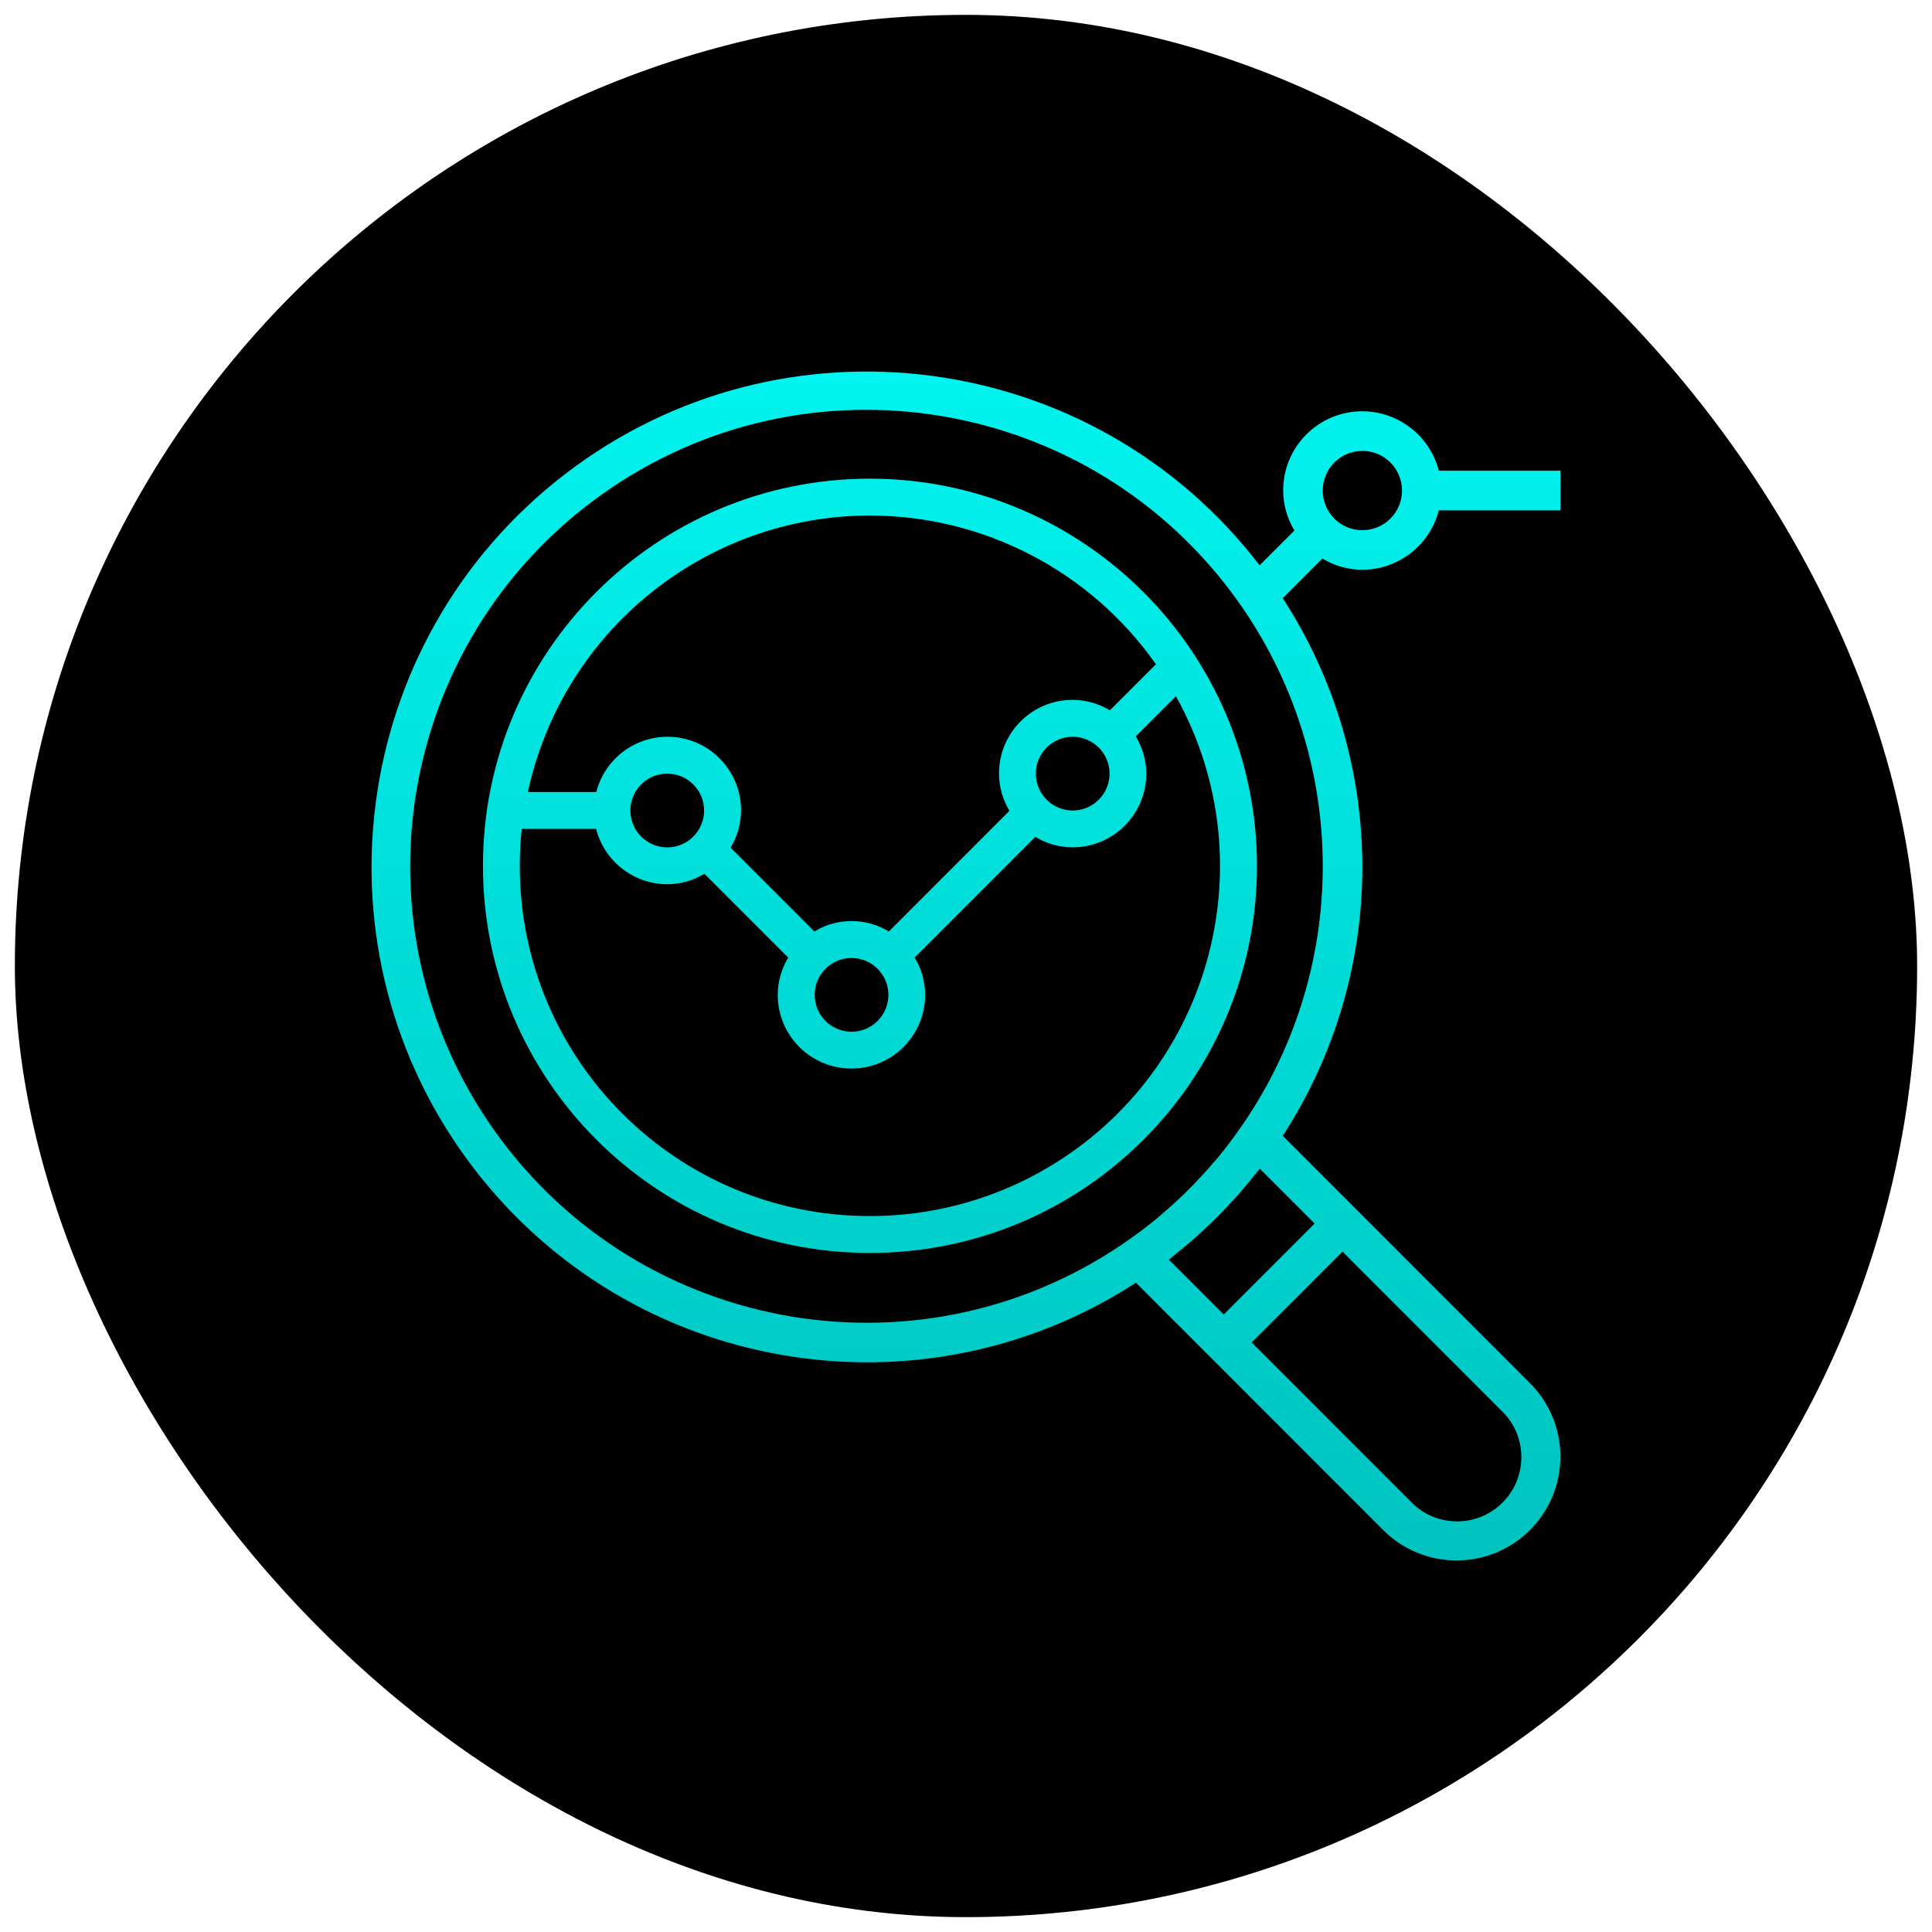 <?xml version="1.0" encoding="UTF-8"?>
<svg xmlns="http://www.w3.org/2000/svg" width="260" height="260" viewBox="0 0 260 260" fill="none">
  <rect x="2" y="2" width="256" height="256" rx="128" fill="black"></rect>
  <path d="M117.076 64.415C88.311 64.415 64.993 87.741 64.993 116.517C64.993 145.292 88.311 168.618 117.076 168.618C145.842 168.618 169.159 145.292 169.159 116.517C169.125 87.754 145.828 64.449 117.076 64.415ZM117.076 69.377C132.397 69.391 146.75 76.861 155.559 89.395L149.359 95.597C147.847 94.682 146.119 94.194 144.358 94.181C138.882 94.181 134.437 98.621 134.437 104.105C134.444 105.874 134.932 107.603 135.847 109.114L119.61 125.356C116.534 123.478 112.671 123.478 109.595 125.356L98.319 114.076C99.234 112.565 99.715 110.836 99.729 109.067C99.735 103.596 95.31 99.156 89.842 99.15C85.322 99.15 81.371 102.207 80.24 106.586H71.038C75.734 84.894 94.897 69.404 117.083 69.371L117.076 69.377ZM149.318 104.111C149.318 106.85 147.095 109.073 144.358 109.073C141.62 109.073 139.397 106.85 139.397 104.111C139.397 101.373 141.62 99.15 144.358 99.15C147.095 99.15 149.318 101.373 149.318 104.111ZM119.556 133.884C119.556 136.622 117.334 138.846 114.596 138.846C111.858 138.846 109.636 136.622 109.636 133.884C109.636 131.145 111.858 128.922 114.596 128.922C117.334 128.922 119.556 131.145 119.556 133.884ZM94.755 109.073C94.755 111.812 92.532 114.035 89.794 114.035C87.057 114.035 84.834 111.812 84.834 109.073C84.834 106.335 87.057 104.111 89.794 104.111C92.532 104.111 94.755 106.335 94.755 109.073ZM139.967 157.731C132.96 161.622 125.086 163.662 117.069 163.649C91.062 163.669 69.967 142.594 69.947 116.578C69.947 114.896 70.035 113.222 70.211 111.554H80.219C81.344 115.92 85.275 118.977 89.788 118.998C91.556 118.991 93.284 118.503 94.795 117.588L106.071 128.867C105.156 130.379 104.675 132.108 104.662 133.877C104.662 139.354 109.1 143.801 114.582 143.801C120.064 143.801 124.503 139.361 124.503 133.877C124.496 132.108 124.008 130.379 123.093 128.867L139.33 112.626C140.841 113.541 142.569 114.022 144.337 114.035C149.813 114.035 154.258 109.595 154.258 104.111C154.251 102.342 153.763 100.614 152.848 99.102L158.256 93.699C170.88 116.442 162.681 145.109 139.953 157.731H139.967Z" fill="url(#paint0_linear_1061_100)"></path>
  <path d="M183.342 76.678C188.187 76.658 192.415 73.377 193.628 68.679H210V63.344H193.628C192.415 58.647 188.194 55.366 183.342 55.345C177.453 55.345 172.683 60.118 172.683 66.008C172.689 67.906 173.211 69.764 174.194 71.391L169.511 76.075C147.095 46.872 105.265 41.368 76.066 63.785C46.873 86.202 41.371 128.054 63.78 157.257C84.936 184.826 123.71 191.509 152.869 172.624L186.141 205.907C191.595 211.364 200.445 211.364 205.9 205.907C211.355 200.45 211.355 191.597 205.9 186.141L172.628 152.857C186.906 130.853 186.906 102.505 172.628 80.501L177.961 75.166C179.588 76.149 181.445 76.671 183.342 76.678ZM183.342 60.68C186.29 60.68 188.675 63.066 188.675 66.015C188.675 68.964 186.29 71.35 183.342 71.35C180.394 71.35 178.009 68.964 178.009 66.015C178.009 63.066 180.394 60.68 183.342 60.68ZM202.133 189.91C205.548 193.245 205.609 198.722 202.275 202.138C198.941 205.555 193.466 205.616 190.05 202.281C190.003 202.233 189.956 202.186 189.908 202.138L168.447 180.67L180.672 168.441L202.133 189.91ZM164.68 176.901L157.3 169.519C157.673 169.235 158.025 168.916 158.398 168.618C158.771 168.319 159.198 167.967 159.598 167.635C160.18 167.147 160.756 166.645 161.326 166.137C161.617 165.872 161.895 165.601 162.179 165.337C163.27 164.313 164.327 163.256 165.357 162.158C165.622 161.873 165.893 161.595 166.157 161.303C166.665 160.741 167.16 160.165 167.655 159.575C167.987 159.182 168.319 158.782 168.637 158.375C168.929 158.009 169.247 157.656 169.538 157.277L176.918 164.659L164.68 176.901ZM166.57 152.288C165.73 153.46 164.863 154.613 163.948 155.718C163.684 156.043 163.399 156.355 163.121 156.667C162.308 157.616 161.461 158.538 160.594 159.433C160.214 159.826 159.828 160.205 159.442 160.585C158.554 161.453 157.632 162.3 156.677 163.113C156.358 163.378 156.047 163.669 155.728 163.94C154.624 164.855 153.472 165.723 152.299 166.564C124.706 186.283 86.352 179.891 66.64 152.288C46.927 124.685 53.317 86.317 80.911 66.598C108.504 46.879 146.858 53.271 166.57 80.874C181.824 102.234 181.824 130.928 166.57 152.288Z" fill="url(#paint1_linear_1061_100)"></path>
  <defs>
    <linearGradient id="paint0_linear_1061_100" x1="130" y1="50" x2="130" y2="210" gradientUnits="userSpaceOnUse">
      <stop stop-color="#01F4EF"></stop>
      <stop offset="1" stop-color="#00C3BF"></stop>
    </linearGradient>
    <linearGradient id="paint1_linear_1061_100" x1="130" y1="50" x2="130" y2="210" gradientUnits="userSpaceOnUse">
      <stop stop-color="#01F4EF"></stop>
      <stop offset="1" stop-color="#00C3BF"></stop>
    </linearGradient>
  </defs>
</svg>
